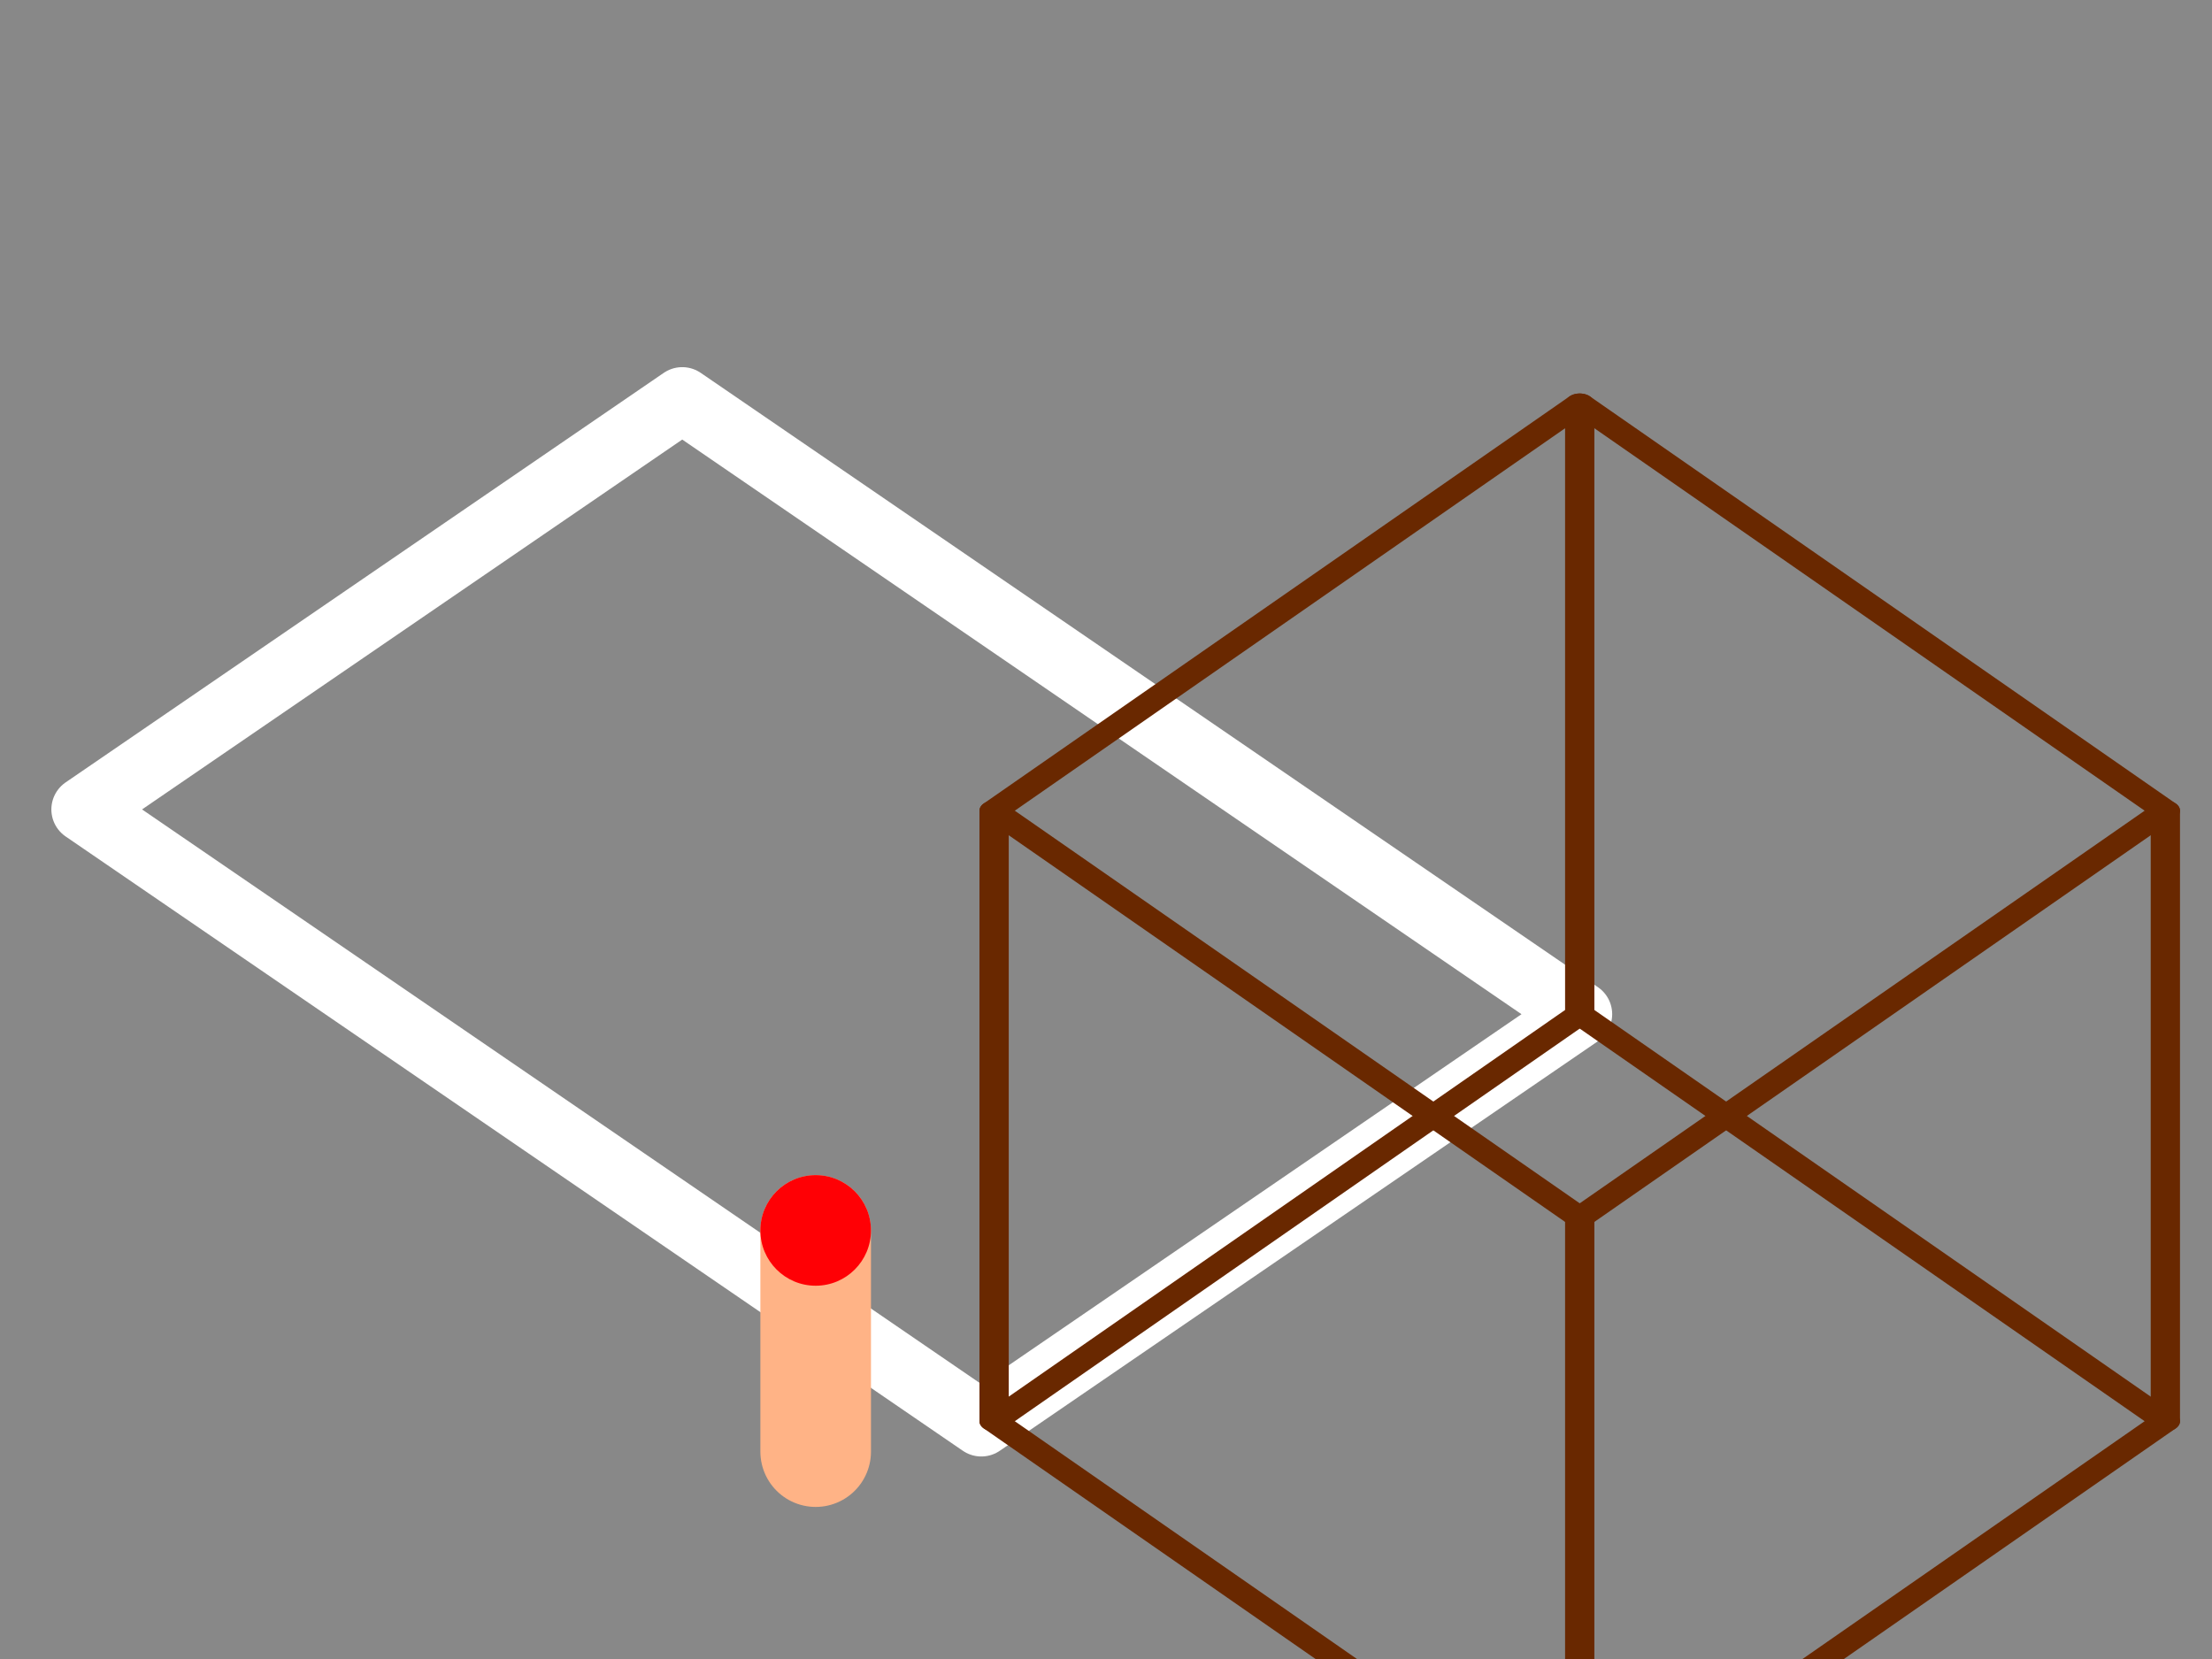 <?xml version="1.0" encoding="UTF-8" standalone="no"?>
<!-- Created with Inkscape (http://www.inkscape.org/) -->

<svg
   width="800mm"
   height="600mm"
   viewBox="0 0 800 600"
   version="1.1"
   id="svg1"
   inkscape:version="1.4 (e7c3feb100, 2024-10-09)"
   sodipodi:docname="foto_linksvoor.svg"
   xmlns:inkscape="http://www.inkscape.org/namespaces/inkscape"
   xmlns:sodipodi="http://sodipodi.sourceforge.net/DTD/sodipodi-0.dtd"
   xmlns="http://www.w3.org/2000/svg"
   xmlns:svg="http://www.w3.org/2000/svg">
  <sodipodi:namedview
     id="namedview1"
     pagecolor="#ffffff"
     bordercolor="#000000"
     borderopacity="0.25"
     inkscape:showpageshadow="2"
     inkscape:pageopacity="0.0"
     inkscape:pagecheckerboard="0"
     inkscape:deskcolor="#d1d1d1"
     inkscape:document-units="mm"
     inkscape:zoom="0.27543768"
     inkscape:cx="1047.4239"
     inkscape:cy="1501.2471"
     inkscape:window-width="2560"
     inkscape:window-height="1509"
     inkscape:window-x="0"
     inkscape:window-y="0"
     inkscape:window-maximized="1"
     inkscape:current-layer="layer1" />
  <defs
     id="defs1" />
  <g
     inkscape:label="Layer 1"
     inkscape:groupmode="layer"
     id="layer1">
    <rect
       style="fill:#888888;stroke:none;stroke-width:26.458;stroke-linecap:round;stroke-linejoin:round;fill-opacity:1"
       id="rect1"
       width="800"
       height="600"
       x="0"
       y="0"
       ry="0" />
    <path
       style="fill:none;fill-opacity:1;stroke:#ffffff;stroke-width:23.68;stroke-linecap:round;stroke-linejoin:round;stroke-opacity:1"
       d="M 354.904,514.917 571.229,366.799 246.741,144.623 30.416,292.74 Z"
       id="path6"
       sodipodi:nodetypes="ccccc" />
    <g
       id="g11"
       transform="matrix(1.059,0,0,0.736,-64.069,145.996)">
      <path
         style="fill:none;fill-opacity:1;stroke:#692800;stroke-width:10;stroke-linecap:round;stroke-linejoin:round;stroke-dasharray:none;stroke-opacity:1"
         d="M 400,500 V 200 L 600,0 v 300 z"
         id="path7"
         sodipodi:nodetypes="ccccc" />
      <path
         style="fill:none;fill-opacity:1;stroke:#692800;stroke-width:10;stroke-linecap:round;stroke-linejoin:round;stroke-dasharray:none;stroke-opacity:1"
         d="M 400,500 600,700 800,500 600,300"
         id="path8"
         sodipodi:nodetypes="cccc" />
      <path
         style="fill:none;fill-opacity:1;stroke:#692800;stroke-width:10;stroke-linecap:round;stroke-linejoin:round;stroke-dasharray:none;stroke-opacity:1"
         d="M 400,200 600,400 800,200 600,0"
         id="path9"
         sodipodi:nodetypes="cccc" />
      <path
         style="fill:none;fill-opacity:1;stroke:#692800;stroke-width:10;stroke-linecap:round;stroke-linejoin:round;stroke-dasharray:none;stroke-opacity:1"
         d="m 600,400 v 300"
         id="path10" />
      <path
         style="fill:none;fill-opacity:1;stroke:#692800;stroke-width:10;stroke-linecap:round;stroke-linejoin:round;stroke-dasharray:none;stroke-opacity:1"
         d="M 800,500 V 200"
         id="path11" />
    </g>
    <path
       style="fill:none;fill-opacity:1;stroke:#ffb386;stroke-width:40;stroke-linecap:round;stroke-linejoin:round;stroke-dasharray:none;stroke-opacity:1"
       d="m 295,445 v 80"
       id="path12"
       sodipodi:nodetypes="cc" />
    <circle
       style="fill:#ff0005;fill-opacity:1;stroke:none;stroke-width:26.458;stroke-linecap:round;stroke-linejoin:round;stroke-opacity:1"
       id="path5"
       cx="295"
       cy="445"
       r="20" />
  </g>
</svg>
